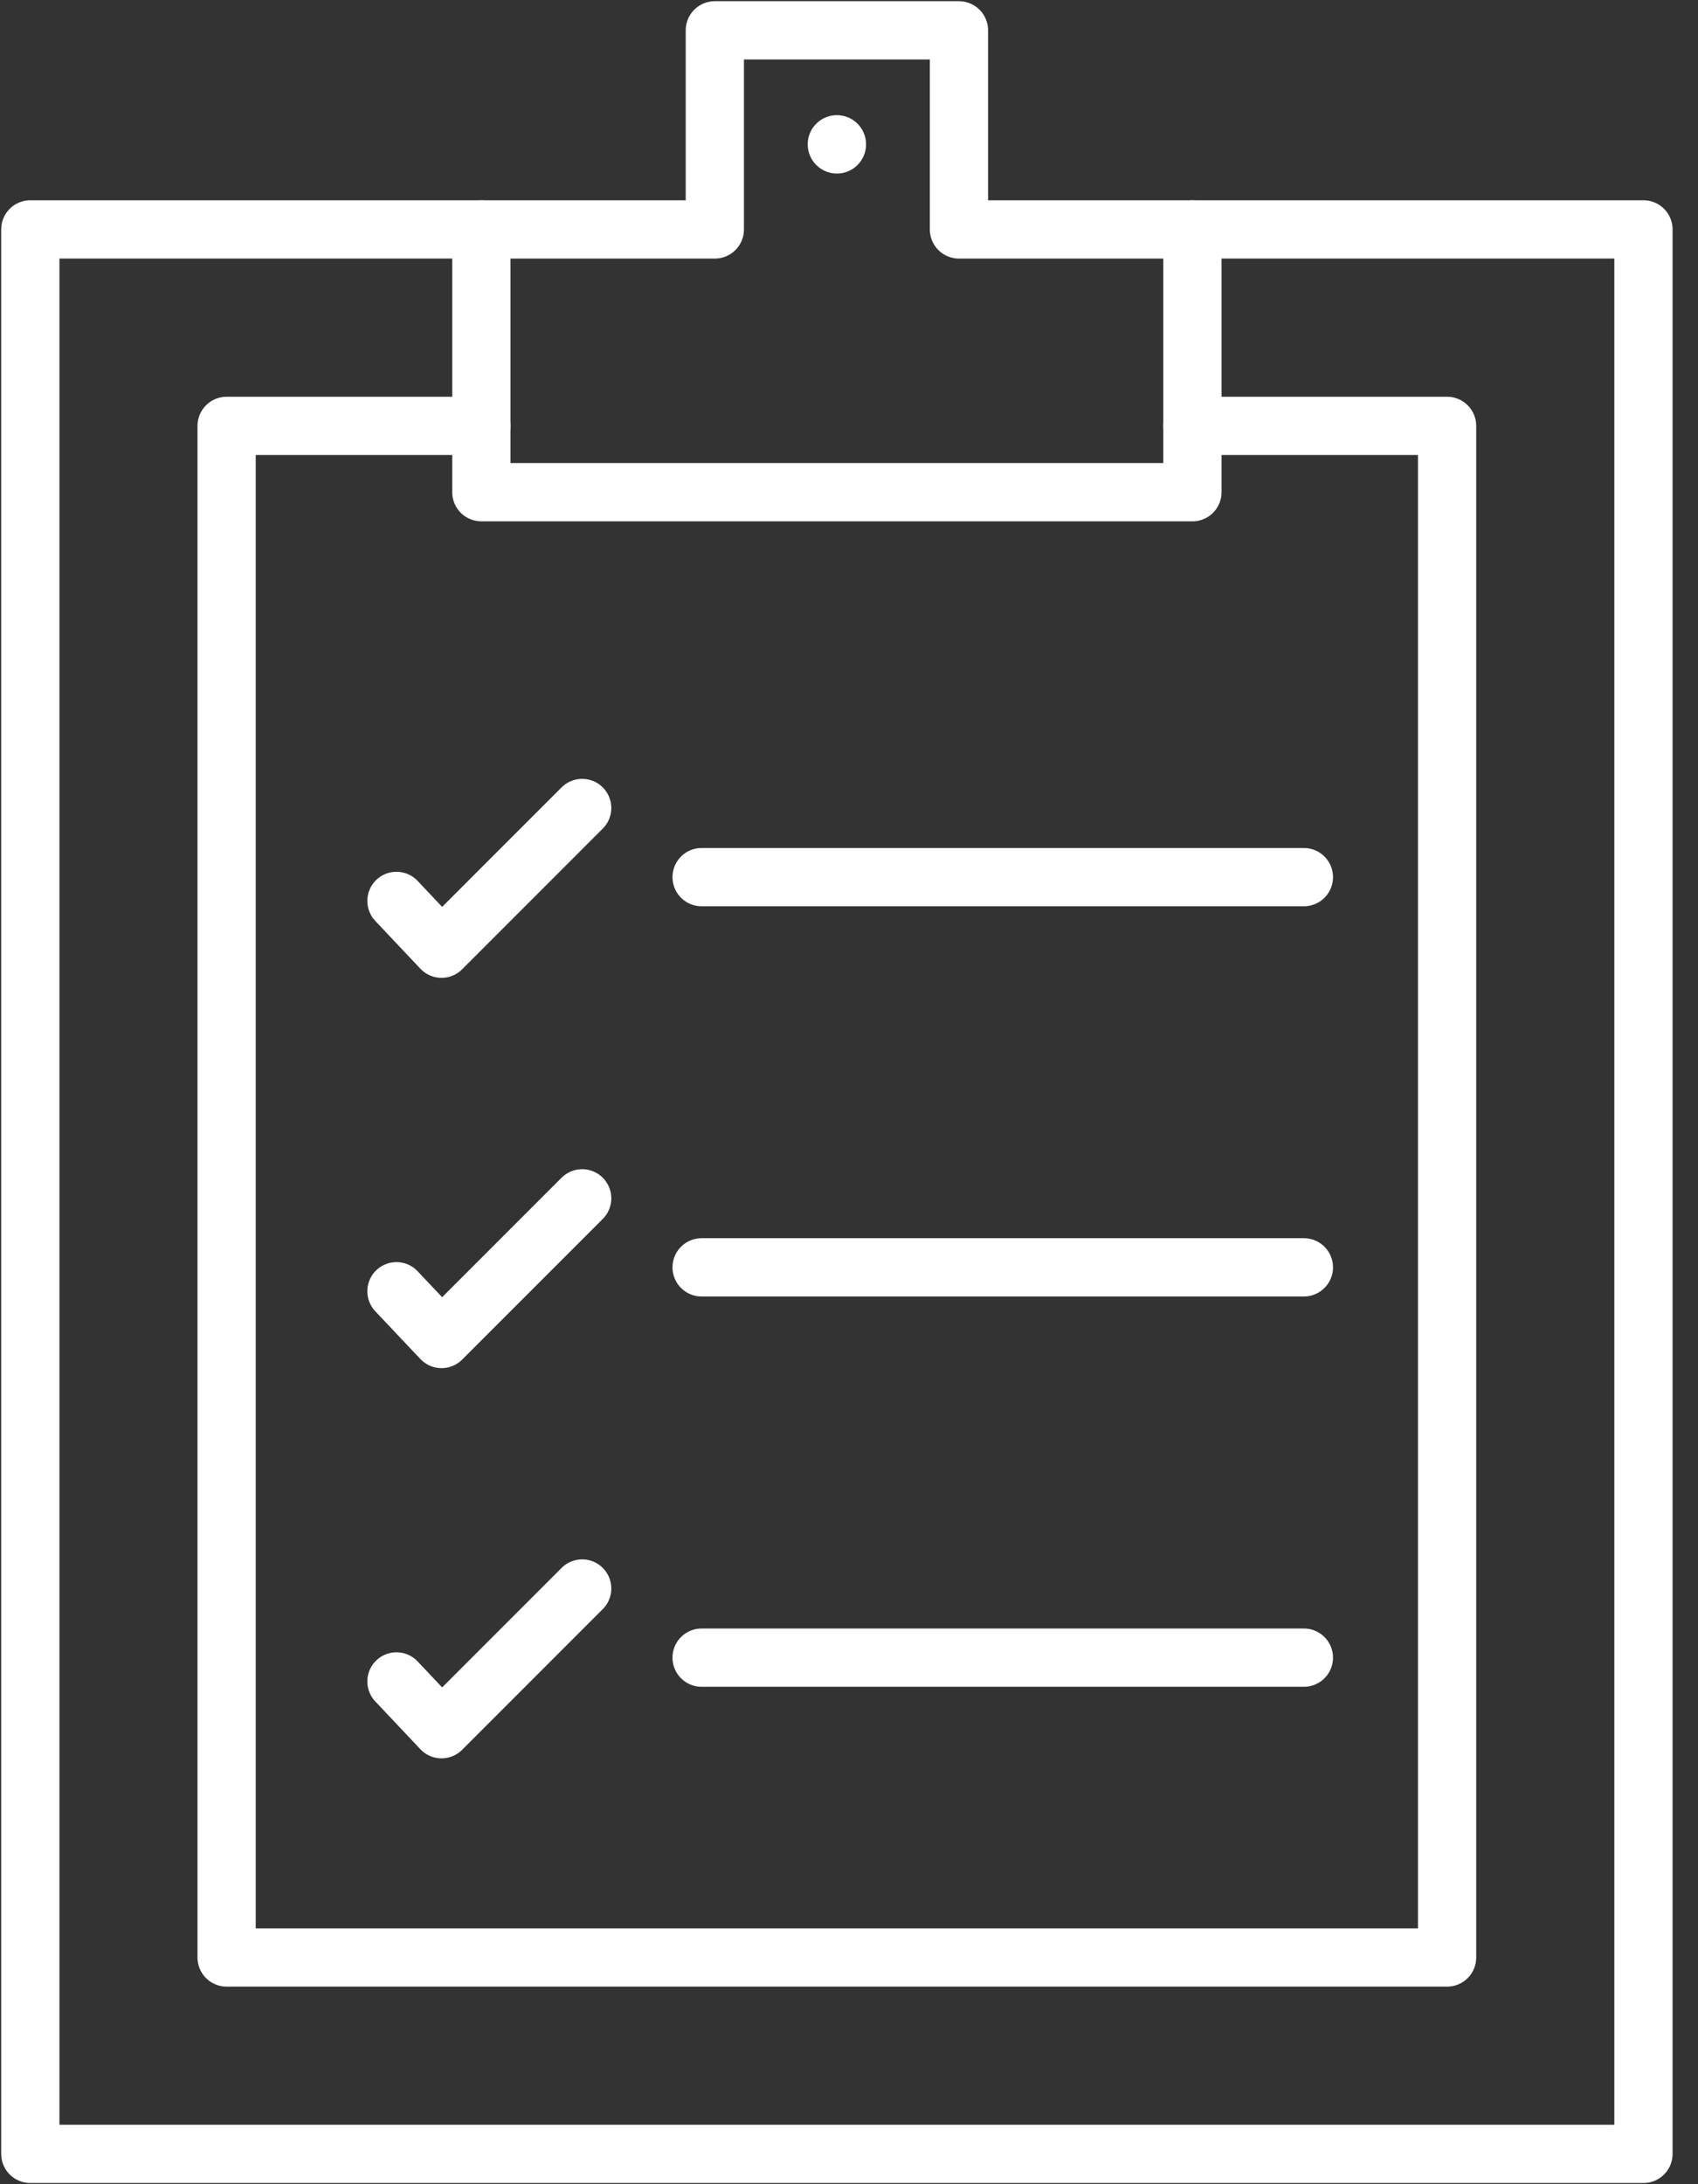 <svg width="56" height="72" viewBox="0 0 56 72" fill="none" xmlns="http://www.w3.org/2000/svg">
<rect x="0" y="0" width="56" height="72" fill="#333333" stroke="none"/>
<path d="M39.326 7.562H54.201V71.001H1V7.562H15.875" stroke="white" stroke-width="1.921" stroke-miterlimit="10" stroke-linecap="round" stroke-linejoin="round"/>
<path d="M39.325 14.039H47.725V64.527H7.474V14.039H15.875" stroke="white" stroke-width="1.921" stroke-miterlimit="10" stroke-linecap="round" stroke-linejoin="round"/>
<path d="M31.626 7.563V1H23.575V7.563H15.875V16.225H39.326V7.563H31.626Z" stroke="white" stroke-width="1.921" stroke-miterlimit="10" stroke-linecap="round" stroke-linejoin="round"/>
<path d="M27.601 5.721C28.132 5.721 28.563 5.29 28.563 4.758C28.563 4.227 28.132 3.796 27.601 3.796C27.069 3.796 26.638 4.227 26.638 4.758C26.638 5.29 27.069 5.721 27.601 5.721Z" fill="white"/>
<path d="M23.139 28.914H43.002" stroke="white" stroke-width="1.921" stroke-miterlimit="10" stroke-linecap="round" stroke-linejoin="round"/>
<path d="M23.139 41.777H43.002" stroke="white" stroke-width="1.921" stroke-miterlimit="10" stroke-linecap="round" stroke-linejoin="round"/>
<path d="M23.139 54.643H43.002" stroke="white" stroke-width="1.921" stroke-miterlimit="10" stroke-linecap="round" stroke-linejoin="round"/>
<path d="M13.075 29.698L14.562 31.273L19.2 26.635" stroke="white" stroke-width="1.921" stroke-miterlimit="10" stroke-linecap="round" stroke-linejoin="round"/>
<path d="M13.075 42.565L14.562 44.139L19.2 39.502" stroke="white" stroke-width="1.921" stroke-miterlimit="10" stroke-linecap="round" stroke-linejoin="round"/>
<path d="M13.075 55.427L14.562 57.002L19.2 52.364" stroke="white" stroke-width="1.921" stroke-miterlimit="10" stroke-linecap="round" stroke-linejoin="round"/>
</svg>
